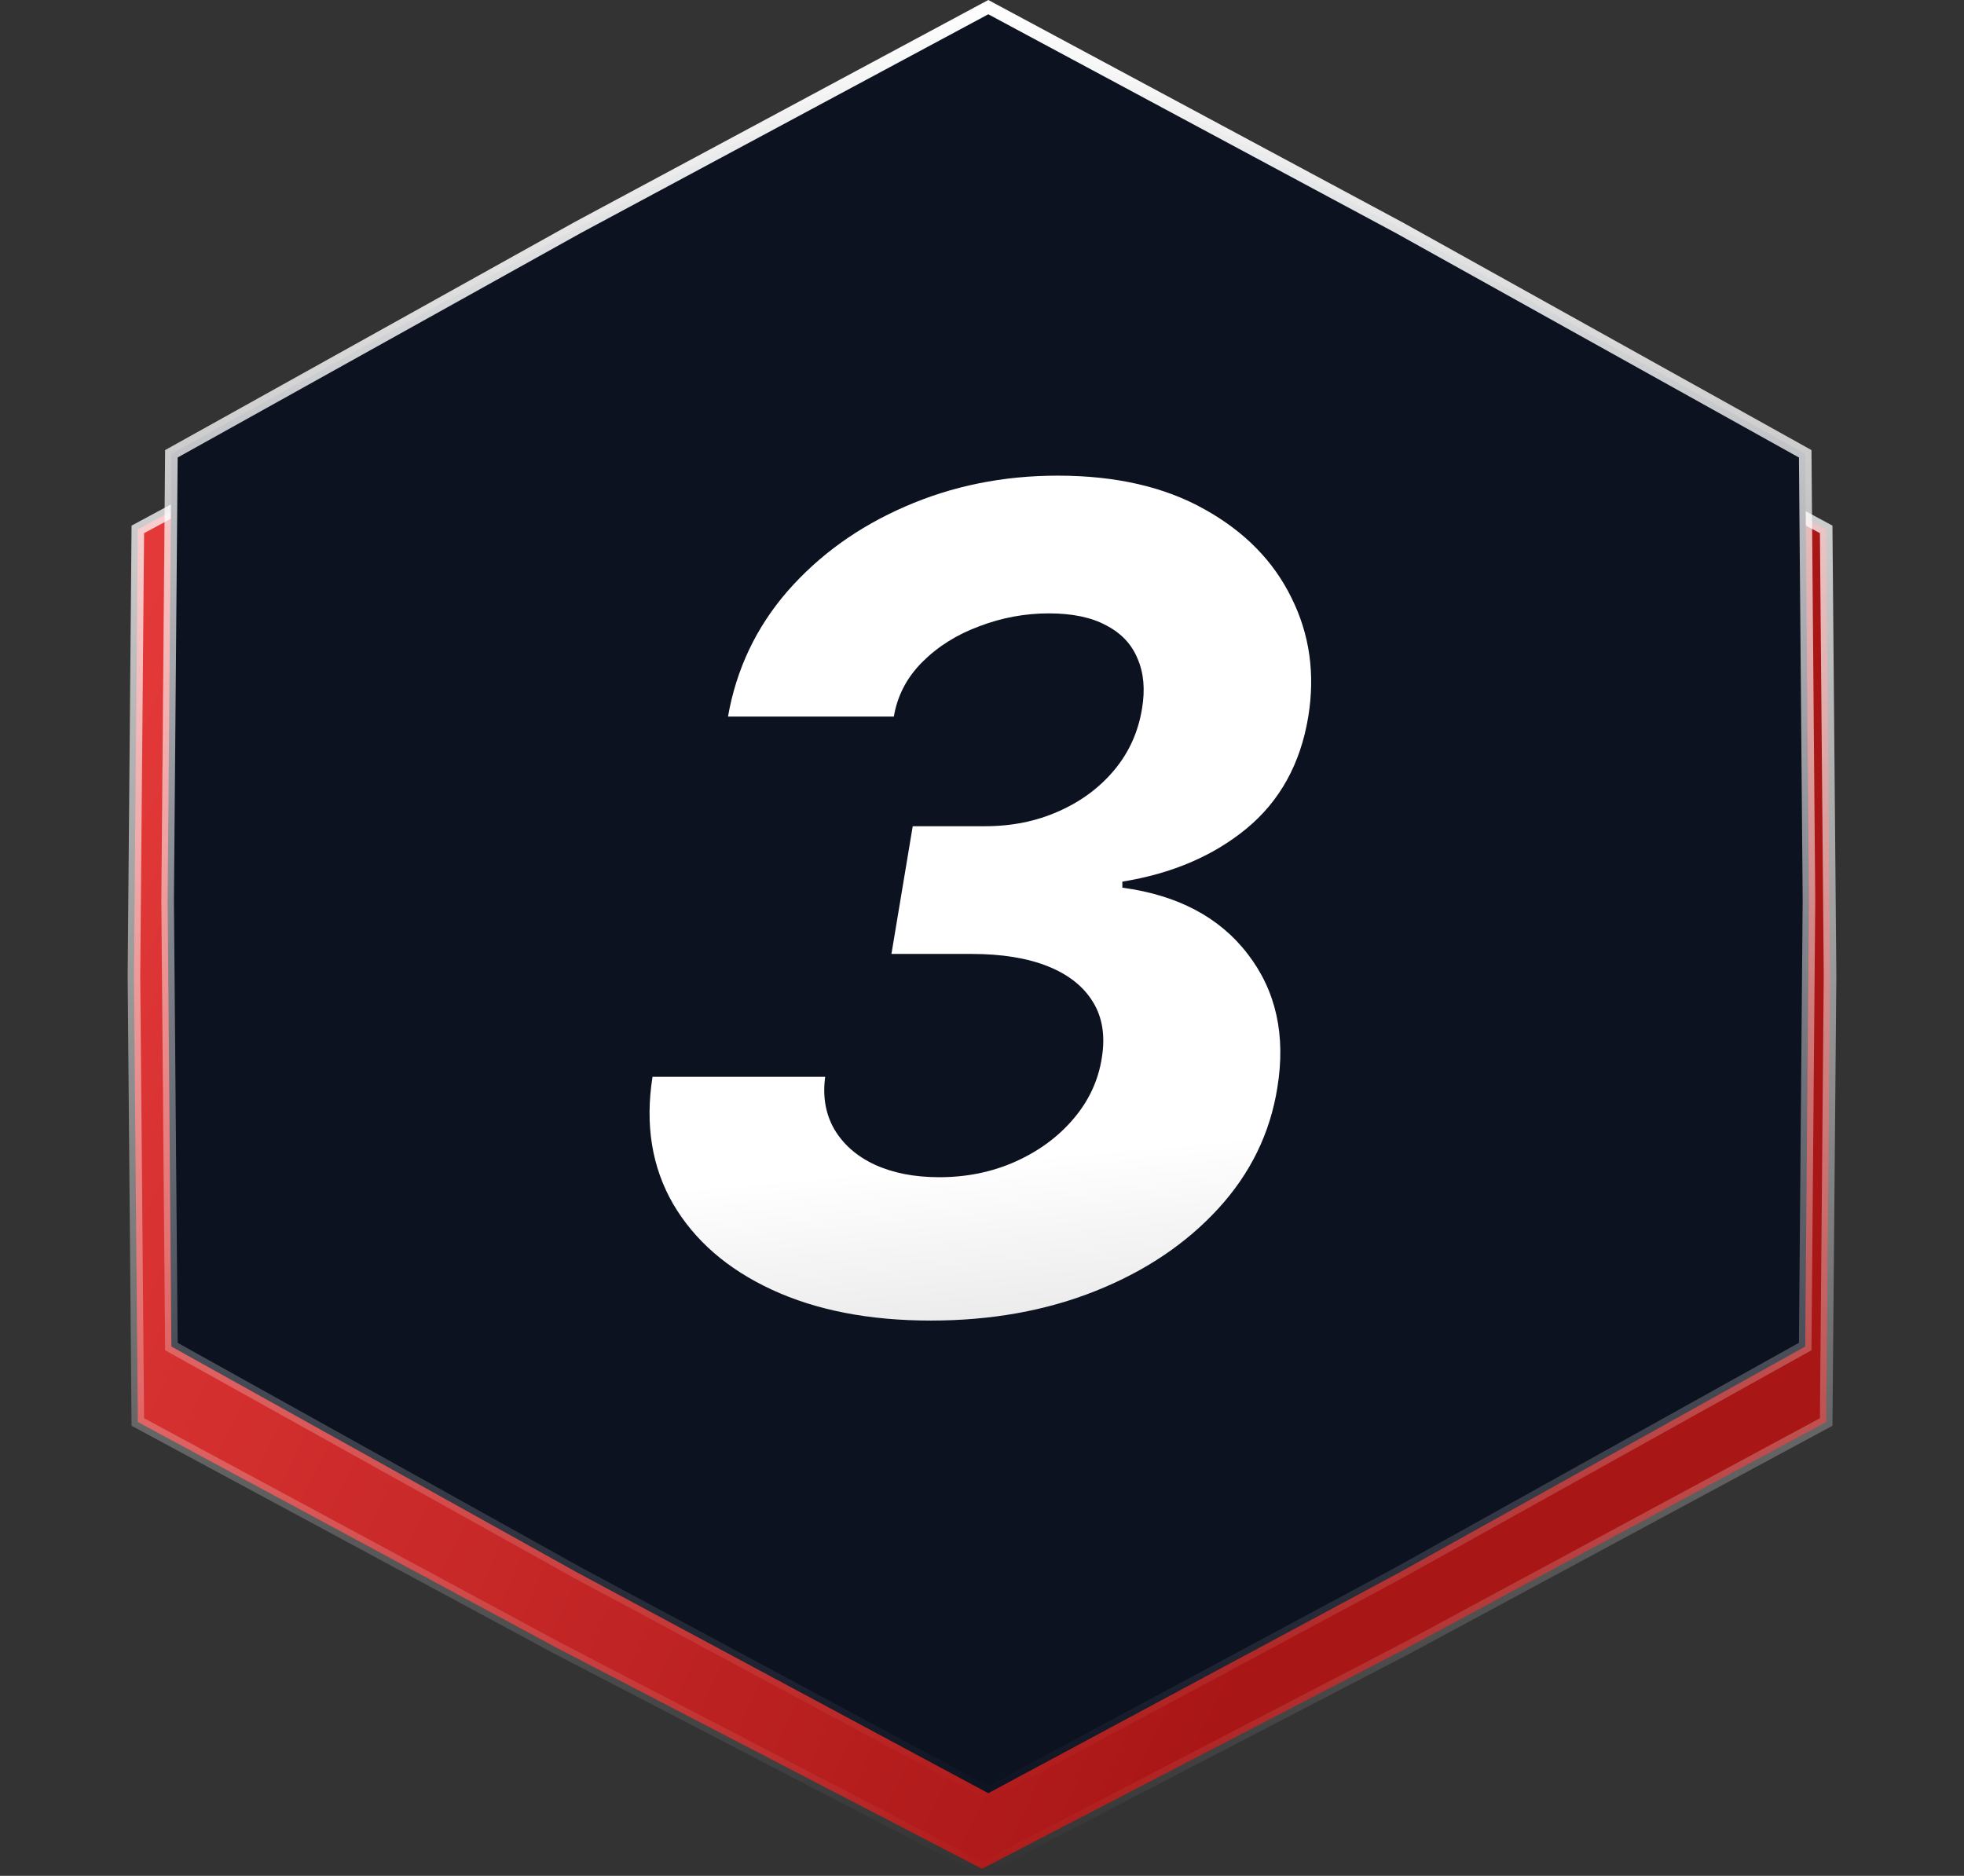 <?xml version="1.0" encoding="UTF-8"?> <svg xmlns="http://www.w3.org/2000/svg" width="156" height="149" viewBox="0 0 156 149" fill="none"><rect x="0" y="0" width="156" height="149" fill="#333333" stroke="none"/><path d="M44.307 24.069L78 6.563L111.693 24.069L111.699 24.073L145.053 42.05L145.36 77.496V77.504L145.053 112.95L111.699 130.927L111.693 130.931L78 148.437L44.307 130.931L44.3 130.927L10.947 112.95L10.64 77.504V77.496L10.947 42.05L44.3 24.073L44.307 24.069Z" fill="url(#paint0_linear_177_52314)" stroke="url(#paint1_linear_177_52314)"></path><path d="M45.901 18.066L78.5 0.567L111.099 18.066L111.106 18.069L143.387 36.045L143.685 71.496V71.504L143.387 106.955L111.106 124.931L111.099 124.934L78.5 142.433L45.901 124.934L45.894 124.931L13.613 106.955L13.315 71.504V71.496L13.613 36.045L45.897 18.068L45.901 18.066Z" fill="#0C1220" stroke="url(#paint2_linear_177_52314)"></path><path d="M73.933 104.893C69.042 104.893 64.831 104.074 61.301 102.437C57.771 100.8 55.156 98.524 53.455 95.611C51.775 92.698 51.232 89.338 51.828 85.531H65.544C65.331 87.105 65.576 88.498 66.277 89.71C67 90.922 68.074 91.858 69.499 92.517C70.945 93.176 72.646 93.506 74.603 93.506C76.793 93.506 78.813 93.091 80.663 92.262C82.513 91.432 84.044 90.305 85.257 88.88C86.49 87.434 87.245 85.808 87.521 84C87.798 82.278 87.564 80.81 86.819 79.598C86.075 78.365 84.884 77.419 83.247 76.759C81.609 76.1 79.579 75.771 77.154 75.771H70.807L72.497 65.627H78.239C80.365 65.627 82.311 65.234 84.076 64.447C85.862 63.66 87.34 62.565 88.51 61.161C89.68 59.758 90.413 58.131 90.711 56.281C90.966 54.771 90.849 53.453 90.36 52.326C89.892 51.178 89.063 50.295 87.872 49.678C86.703 49.04 85.182 48.721 83.311 48.721C81.418 48.721 79.579 49.062 77.792 49.742C76.006 50.401 74.496 51.348 73.263 52.581C72.03 53.814 71.275 55.26 70.998 56.919H57.825C58.484 53.155 60.057 49.838 62.545 46.967C65.055 44.096 68.17 41.853 71.891 40.237C75.634 38.599 79.674 37.781 84.012 37.781C88.627 37.781 92.519 38.674 95.687 40.46C98.856 42.225 101.152 44.564 102.577 47.477C104.023 50.369 104.469 53.517 103.917 56.919C103.3 60.662 101.662 63.628 99.004 65.819C96.368 67.988 93.082 69.391 89.148 70.029V70.507C93.55 71.103 96.867 72.857 99.1 75.771C101.354 78.684 102.141 82.225 101.46 86.392C100.886 90.008 99.323 93.208 96.772 95.994C94.22 98.779 90.977 100.959 87.043 102.533C83.109 104.106 78.739 104.893 73.933 104.893Z" fill="url(#paint3_linear_177_52314)"></path><defs><linearGradient id="paint0_linear_177_52314" x1="15.75" y1="-88.525" x2="169.577" y2="-16.076" gradientUnits="userSpaceOnUse"><stop stop-color="#FF4949"></stop><stop offset="1" stop-color="#A91616"></stop></linearGradient><linearGradient id="paint1_linear_177_52314" x1="78" y1="6" x2="78" y2="149" gradientUnits="userSpaceOnUse"><stop stop-color="white"></stop><stop offset="1" stop-color="white" stop-opacity="0"></stop></linearGradient><linearGradient id="paint2_linear_177_52314" x1="78.5" y1="0" x2="78.5" y2="143" gradientUnits="userSpaceOnUse"><stop stop-color="white"></stop><stop offset="1" stop-color="white" stop-opacity="0"></stop></linearGradient><linearGradient id="paint3_linear_177_52314" x1="69.474" y1="92.968" x2="75.46" y2="158.836" gradientUnits="userSpaceOnUse"><stop stop-color="white"></stop><stop offset="1" stop-color="#999999"></stop></linearGradient></defs></svg> 